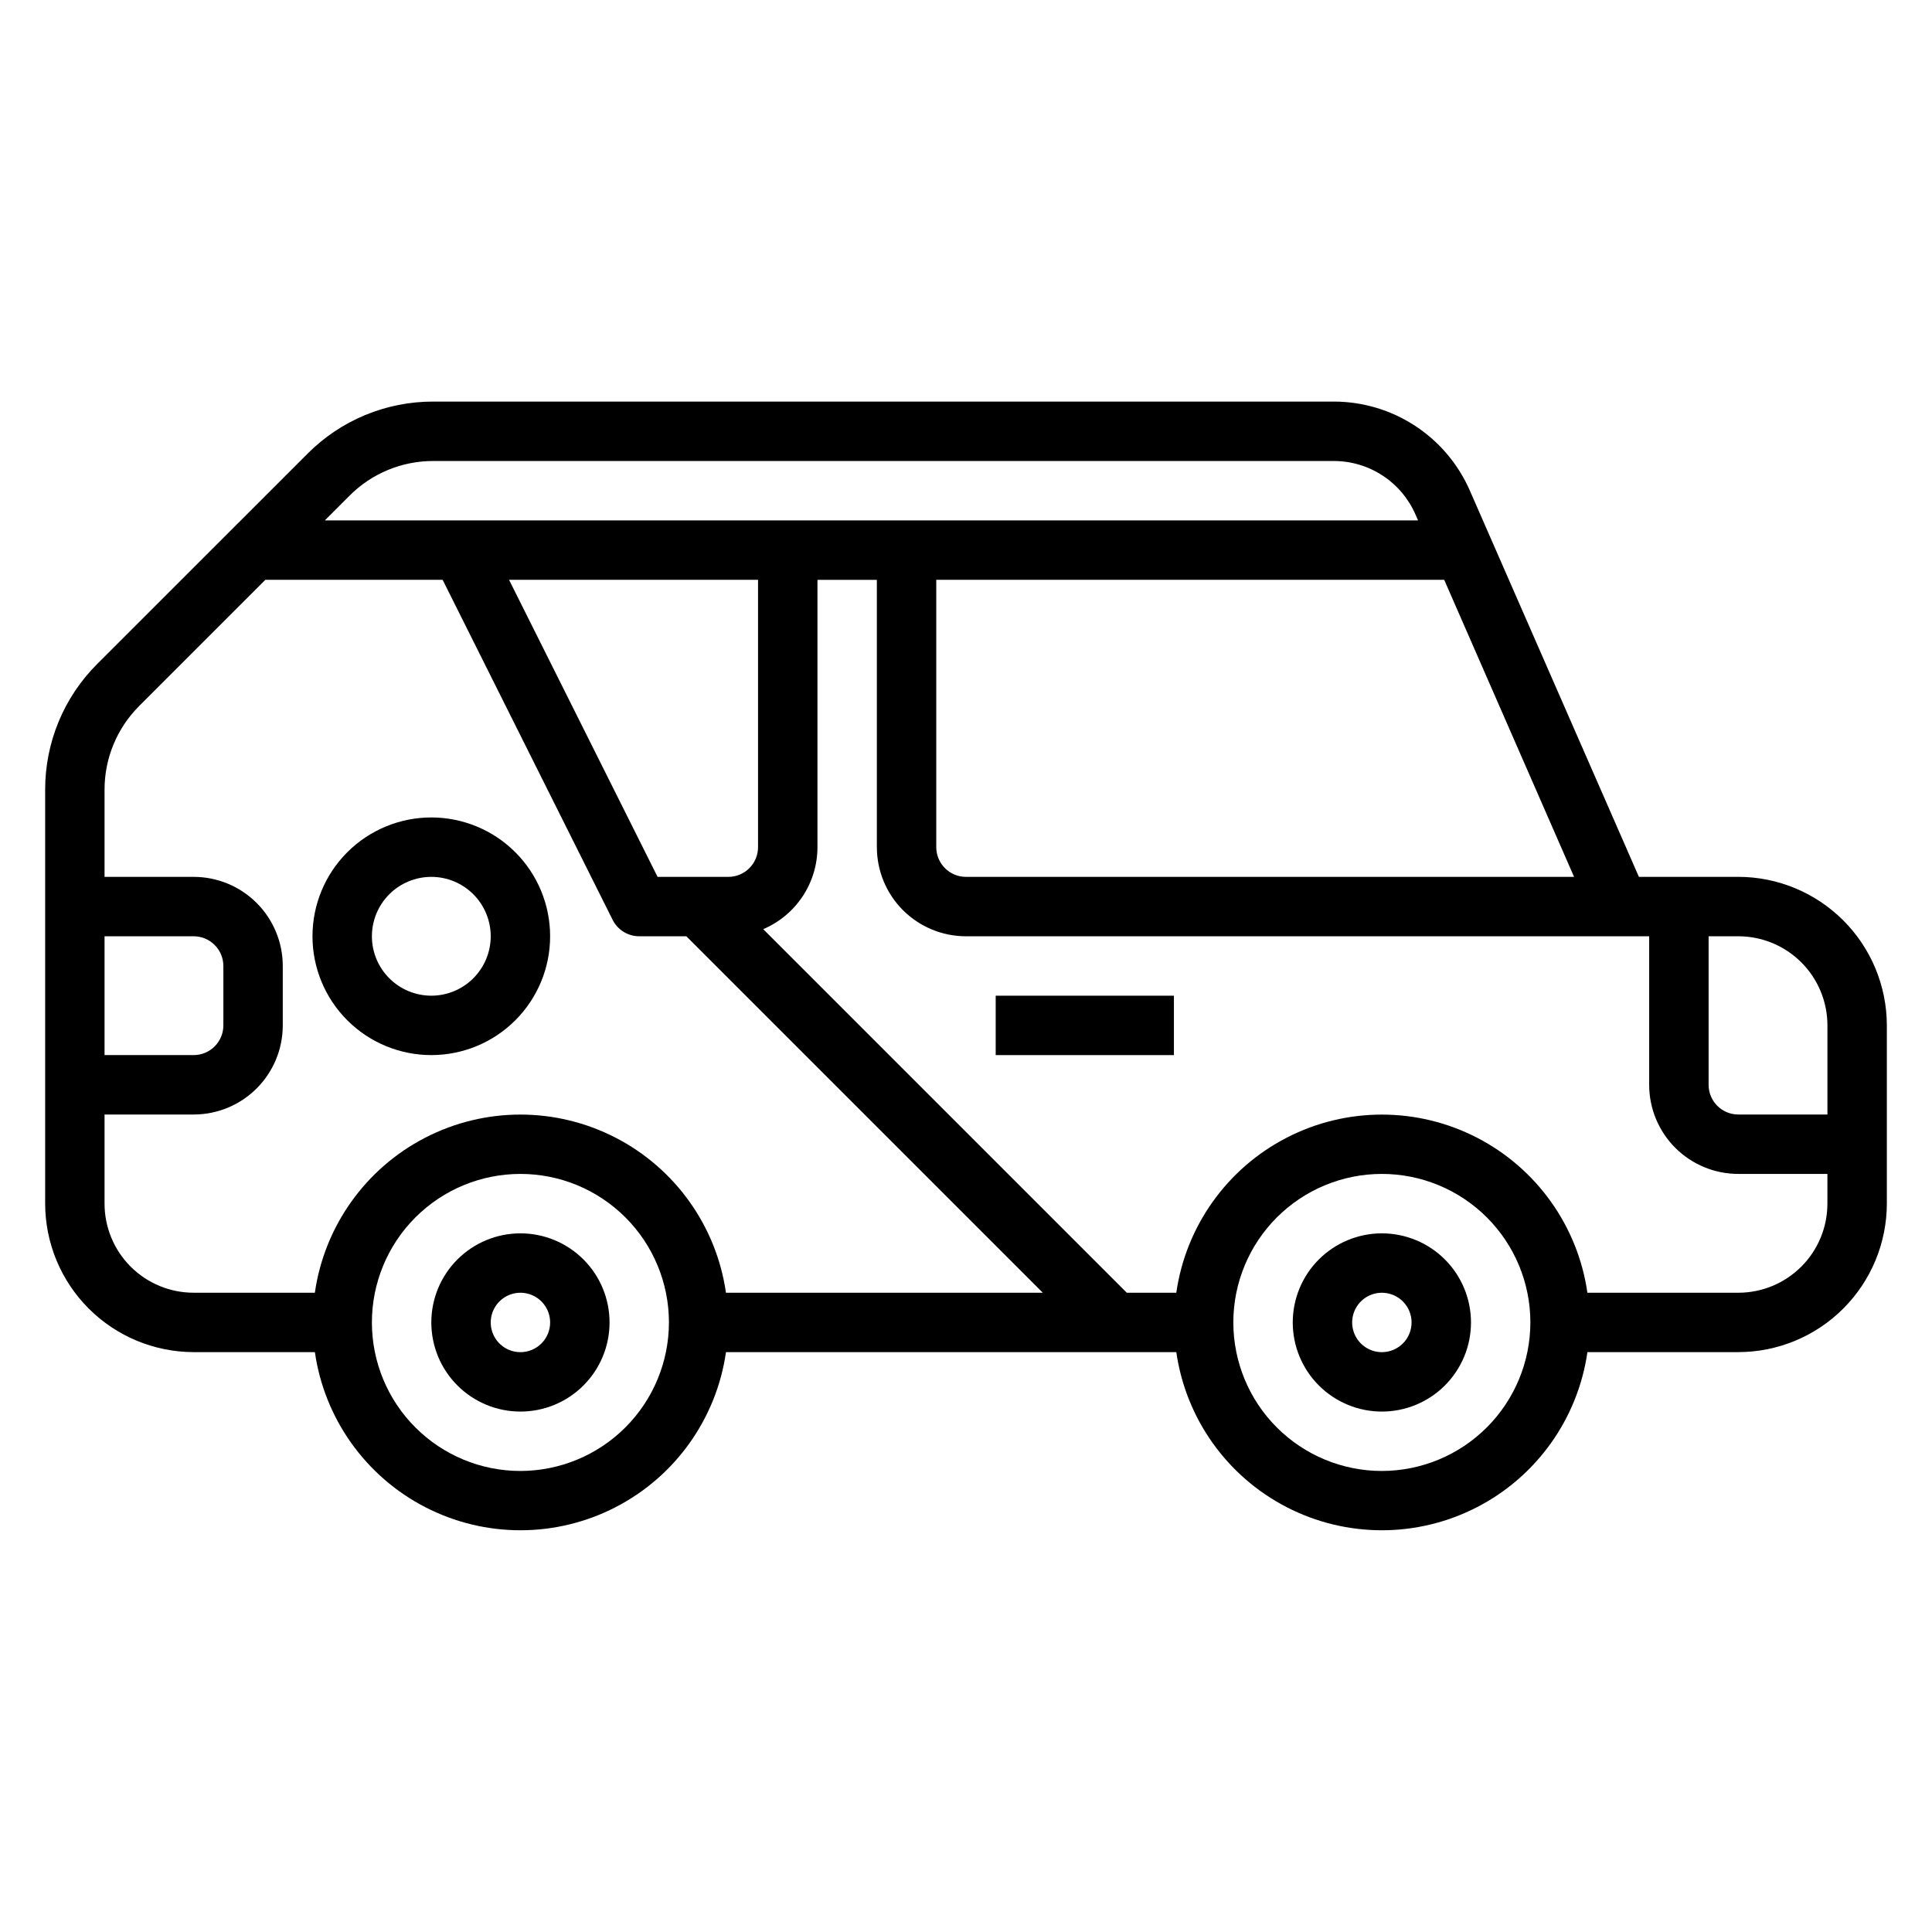 <?xml version="1.0" encoding="UTF-8"?>
<!-- The Best Svg Icon site in the world: iconSvg.co, Visit us! https://iconsvg.co -->
<svg fill="#000000" width="800px" height="800px" version="1.1" viewBox="144 144 512 512" xmlns="http://www.w3.org/2000/svg">
 <g>
  <path d="m604.67 376.38h-26.34l-44.793-102.34c-3.062-7.016-8.102-12.988-14.508-17.184-6.402-4.191-13.891-6.43-21.547-6.434h-238.62c-12.531-0.035-24.559 4.945-33.391 13.84l-55.672 55.656c-8.883 8.84-13.859 20.867-13.832 33.398v109.65c0.012 10.434 4.164 20.438 11.543 27.816 7.379 7.379 17.383 11.531 27.816 11.543h32.121c2.531 17.621 13.43 32.93 29.254 41.09 15.824 8.16 34.617 8.16 50.438 0 15.824-8.16 26.727-23.469 29.254-41.09h119.34c2.527 17.621 13.43 32.93 29.254 41.09 15.82 8.16 34.613 8.16 50.438 0 15.824-8.16 26.723-23.469 29.254-41.09h39.992c10.434-0.012 20.438-4.164 27.816-11.543 7.379-7.379 11.531-17.383 11.543-27.816v-47.234c-0.012-10.434-4.164-20.438-11.543-27.816-7.379-7.379-17.383-11.531-27.816-11.543zm23.617 39.359v23.617h-23.617c-4.348 0-7.871-3.523-7.871-7.871v-39.363h7.871c6.262 0 12.27 2.488 16.699 6.918 4.43 4.43 6.918 10.438 6.918 16.699zm-67.141-39.359h-161.15c-4.348 0-7.875-3.523-7.875-7.871v-70.848h134.61zm-302.29-110.21h238.62c4.594 0 9.086 1.344 12.93 3.859 3.84 2.516 6.867 6.098 8.703 10.309l0.699 1.574h-289.73l6.519-6.519h-0.004c5.891-5.926 13.906-9.25 22.262-9.223zm78.16 110.21h-18.754l-39.359-78.719h65.984v70.848c0 2.086-0.828 4.09-2.305 5.566-1.477 1.477-3.481 2.305-5.566 2.305zm-165.31 15.742h23.613c2.09 0 4.09 0.832 5.566 2.309 1.477 1.477 2.309 3.477 2.309 5.566v15.742c0 2.09-0.832 4.09-2.309 5.566-1.477 1.477-3.477 2.305-5.566 2.305h-23.613zm0 70.848v-23.613h23.613c6.266 0 12.273-2.488 16.699-6.918 4.43-4.43 6.918-10.434 6.918-16.699v-15.742c0-6.266-2.488-12.273-6.918-16.699-4.426-4.43-10.434-6.918-16.699-6.918h-23.613v-23.059c-0.023-8.355 3.297-16.371 9.219-22.27l33.398-33.391h46.98l45.051 90.109c1.336 2.668 4.062 4.356 7.047 4.352h12.484l94.465 94.465h-83.965c-2.527-17.621-13.43-32.93-29.254-41.09-15.82-8.16-34.613-8.16-50.438 0s-26.723 23.469-29.254 41.09h-32.121c-6.262 0-12.27-2.488-16.699-6.918-4.426-4.426-6.914-10.434-6.914-16.695zm110.21 70.848v0.004c-10.438 0-20.449-4.148-27.832-11.531-7.383-7.379-11.527-17.391-11.527-27.832 0-10.438 4.144-20.449 11.527-27.828 7.383-7.383 17.395-11.531 27.832-11.531s20.449 4.148 27.832 11.531c7.383 7.379 11.527 17.391 11.527 27.828-0.012 10.438-4.164 20.441-11.543 27.82s-17.383 11.527-27.816 11.543zm228.29 0v0.004c-10.438 0-20.449-4.148-27.832-11.531-7.383-7.379-11.527-17.391-11.527-27.832 0-10.438 4.144-20.449 11.527-27.828 7.383-7.383 17.395-11.531 27.832-11.531s20.449 4.148 27.832 11.531c7.383 7.379 11.527 17.391 11.527 27.828-0.012 10.438-4.164 20.441-11.543 27.82-7.379 7.379-17.383 11.527-27.816 11.543zm94.465-47.23h-39.992c-2.531-17.621-13.43-32.93-29.254-41.09s-34.617-8.16-50.438 0c-15.824 8.16-26.727 23.469-29.254 41.09h-13.117l-96.352-96.352c4.262-1.812 7.898-4.84 10.453-8.703 2.555-3.863 3.918-8.395 3.918-13.023v-70.848h15.742v70.848h0.004c0 6.262 2.488 12.27 6.918 16.699 4.426 4.426 10.434 6.914 16.699 6.914h181.05v39.363c0 6.262 2.488 12.27 6.918 16.699 4.43 4.426 10.434 6.914 16.699 6.914h23.617v7.875c0 6.262-2.488 12.27-6.918 16.695-4.43 4.43-10.438 6.918-16.699 6.918z"/>
  <path d="m258.3 423.61c8.352 0 16.363-3.316 22.266-9.223 5.906-5.902 9.223-13.914 9.223-22.266s-3.316-16.359-9.223-22.266c-5.902-5.902-13.914-9.223-22.266-9.223-8.352 0-16.359 3.32-22.266 9.223-5.902 5.906-9.223 13.914-9.223 22.266s3.32 16.363 9.223 22.266c5.906 5.906 13.914 9.223 22.266 9.223zm0-47.23c4.176 0 8.18 1.66 11.133 4.609 2.953 2.953 4.613 6.957 4.613 11.133s-1.66 8.18-4.613 11.133c-2.953 2.953-6.957 4.613-11.133 4.613s-8.18-1.66-11.133-4.613c-2.953-2.953-4.609-6.957-4.609-11.133s1.656-8.18 4.609-11.133c2.953-2.949 6.957-4.609 11.133-4.609z"/>
  <path d="m407.87 407.87h47.23v15.742h-47.23z"/>
  <path d="m281.92 470.85c-6.262 0-12.27 2.488-16.699 6.918-4.43 4.426-6.918 10.434-6.918 16.695 0 6.266 2.488 12.273 6.918 16.699 4.43 4.43 10.438 6.918 16.699 6.918s12.27-2.488 16.699-6.918c4.43-4.426 6.918-10.434 6.918-16.699 0-6.262-2.488-12.27-6.918-16.695-4.43-4.43-10.438-6.918-16.699-6.918zm0 31.488c-3.184 0-6.055-1.918-7.273-4.859-1.219-2.941-0.543-6.328 1.707-8.582 2.25-2.25 5.637-2.922 8.578-1.703 2.941 1.219 4.859 4.086 4.859 7.269 0 2.09-0.828 4.094-2.305 5.566-1.477 1.477-3.477 2.309-5.566 2.309z"/>
  <path d="m510.21 470.85c-6.262 0-12.27 2.488-16.699 6.918-4.43 4.426-6.918 10.434-6.918 16.695 0 6.266 2.488 12.273 6.918 16.699 4.43 4.43 10.438 6.918 16.699 6.918s12.27-2.488 16.699-6.918c4.43-4.426 6.918-10.434 6.918-16.699 0-6.262-2.488-12.27-6.918-16.695-4.43-4.43-10.438-6.918-16.699-6.918zm0 31.488c-3.184 0-6.055-1.918-7.273-4.859-1.219-2.941-0.543-6.328 1.707-8.582 2.25-2.25 5.637-2.922 8.578-1.703s4.859 4.086 4.859 7.269c0 2.09-0.828 4.094-2.305 5.566-1.477 1.477-3.481 2.309-5.566 2.309z"/>
 </g>
</svg>